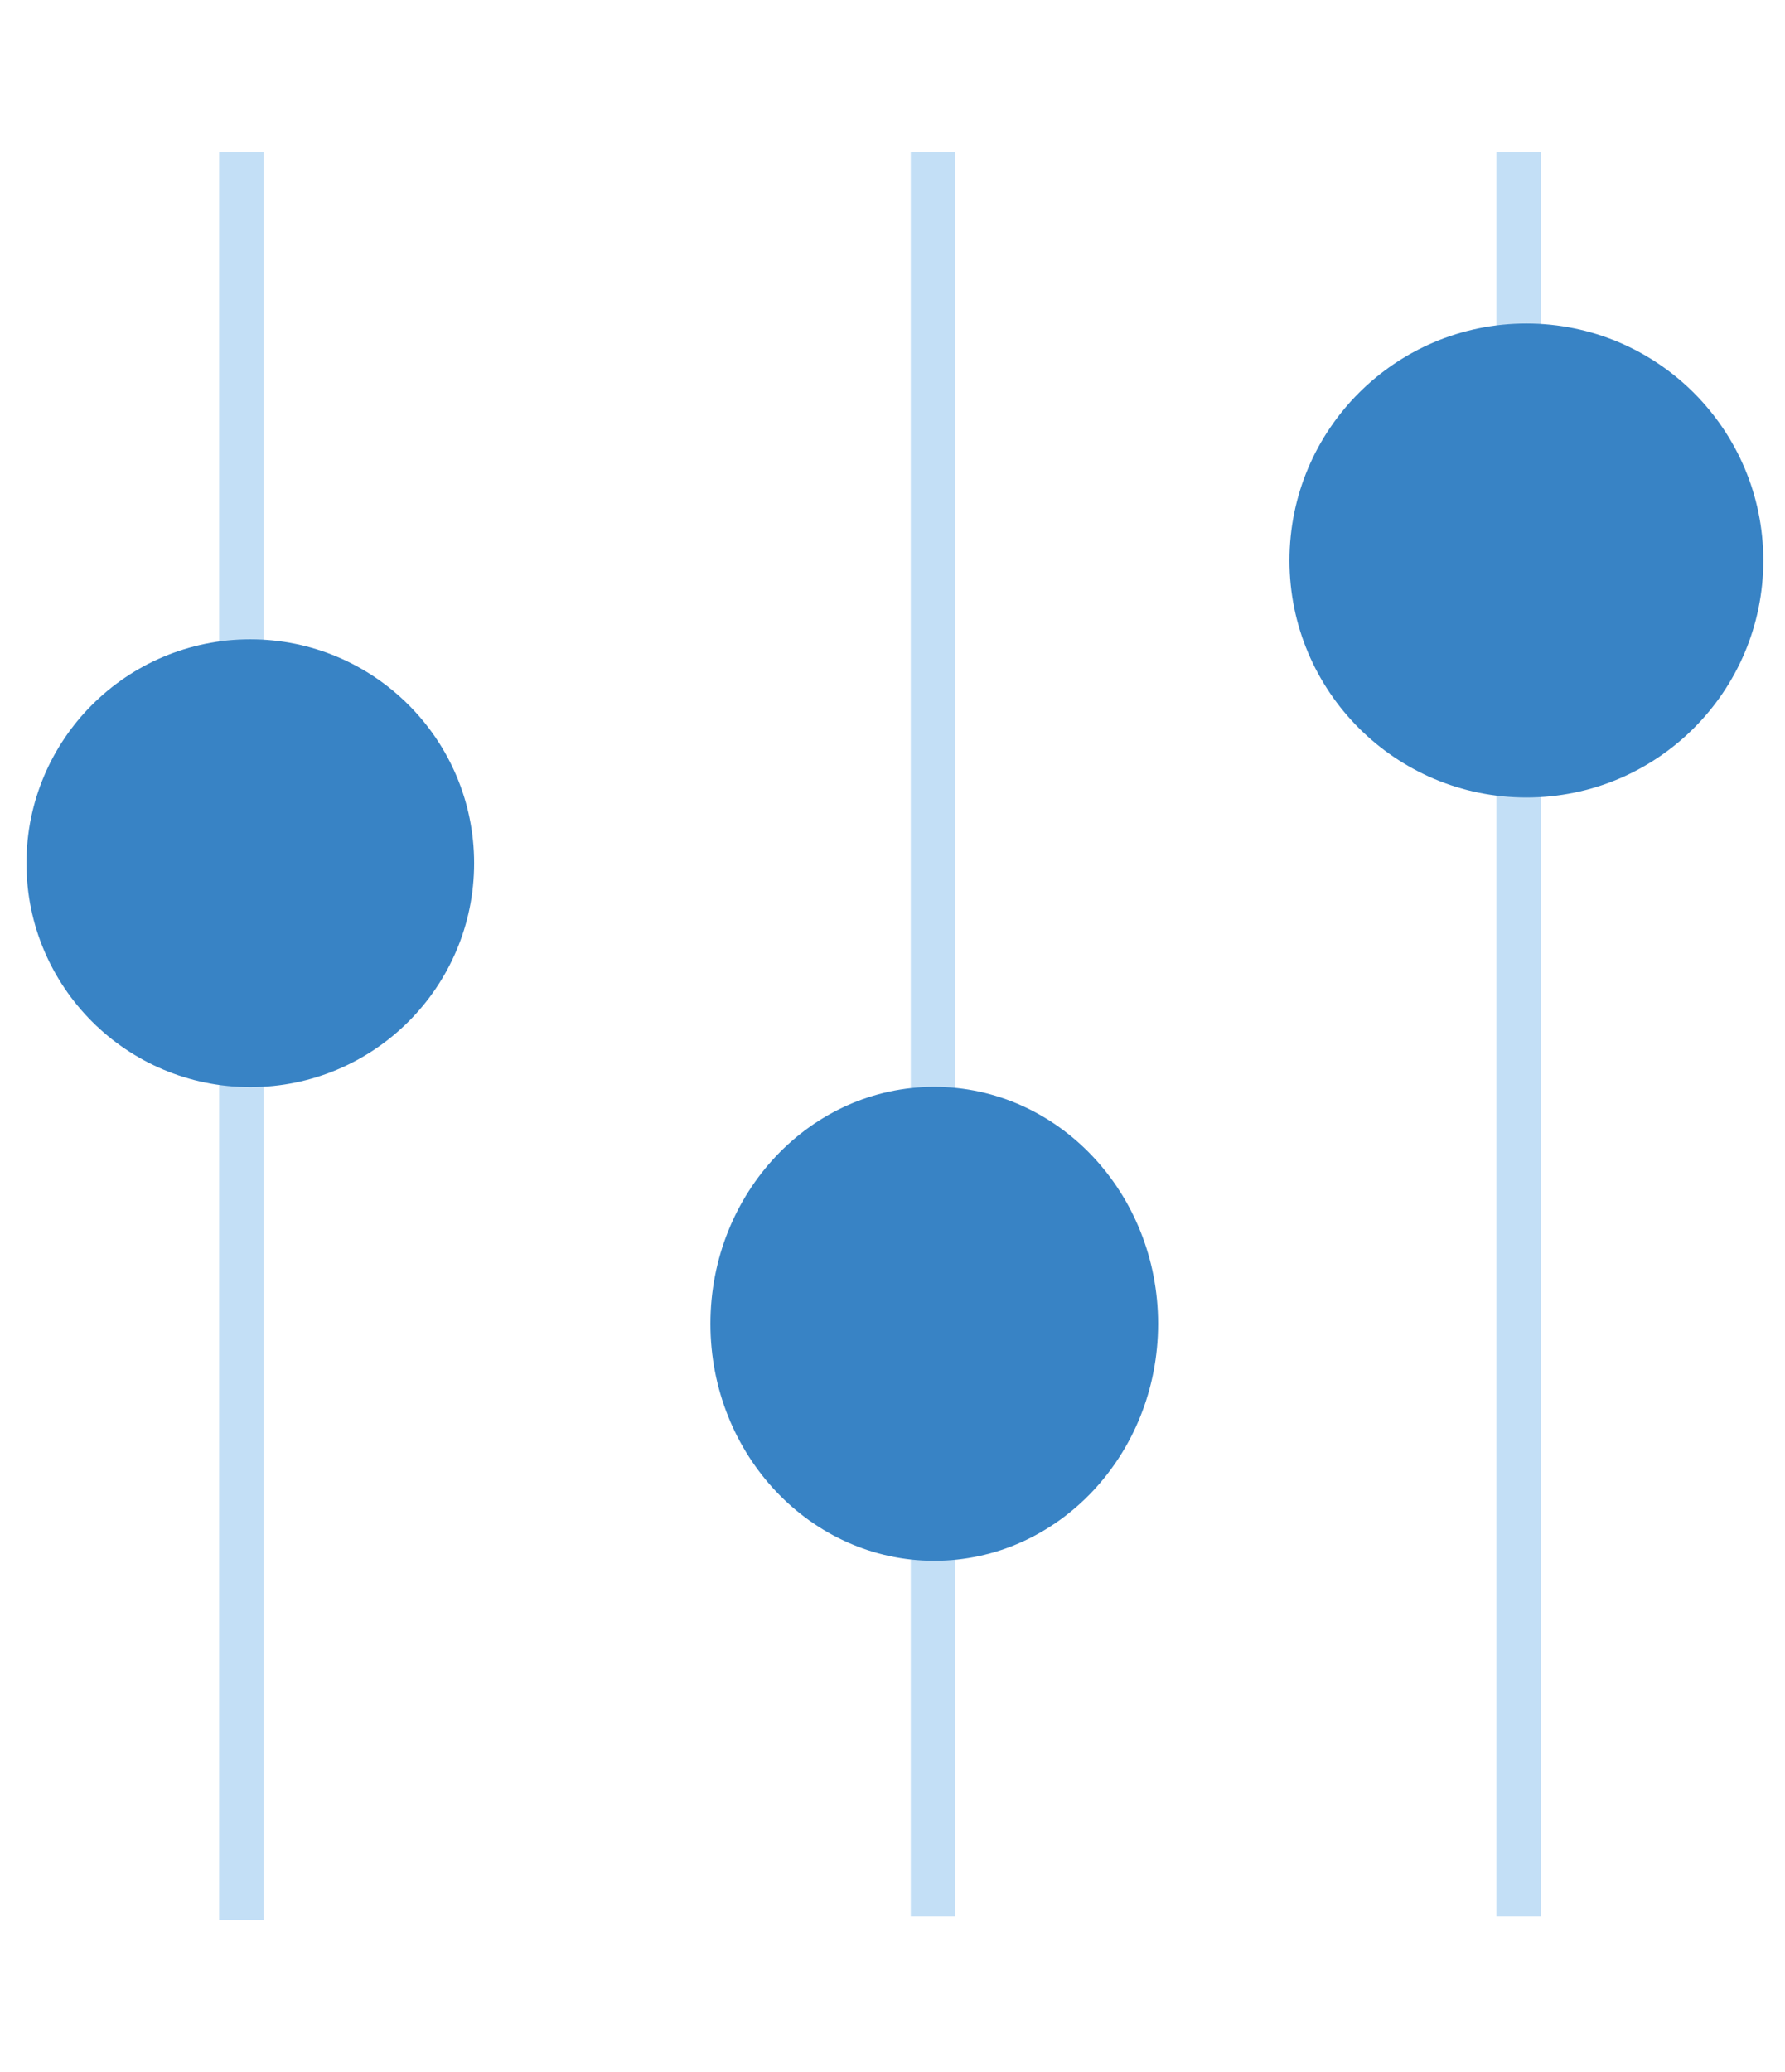 <?xml version="1.0" encoding="UTF-8"?>
<svg xmlns="http://www.w3.org/2000/svg" id="Calque_1" viewBox="0 0 60.05 69.69">
  <defs>
    <style>.cls-1{fill:none;stroke:#c3dff6;stroke-width:1.5px;}.cls-2{fill:#3883c5;stroke-width:0px;}</style>
  </defs>
  <g id="Groupe_684">
    <line id="Ligne_296" class="cls-1" x1="8.12" y1="5.12" x2="8.12" y2="64.57"></line>
    <line id="Ligne_297" class="cls-1" x1="31.39" y1="5.12" x2="31.39" y2="64.45"></line>
    <line id="Ligne_298" class="cls-1" x1="51.09" y1="5.12" x2="51.09" y2="64.45"></line>
    <circle id="Ellipse_68" class="cls-2" cx="8.42" cy="29.03" r="7.53"></circle>
    <ellipse id="Ellipse_69" class="cls-2" cx="31.43" cy="44.52" rx="7.53" ry="7.97"></ellipse>
    <circle id="Ellipse_70" class="cls-2" cx="51.35" cy="18.85" r="7.97"></circle>
  </g>
</svg>
